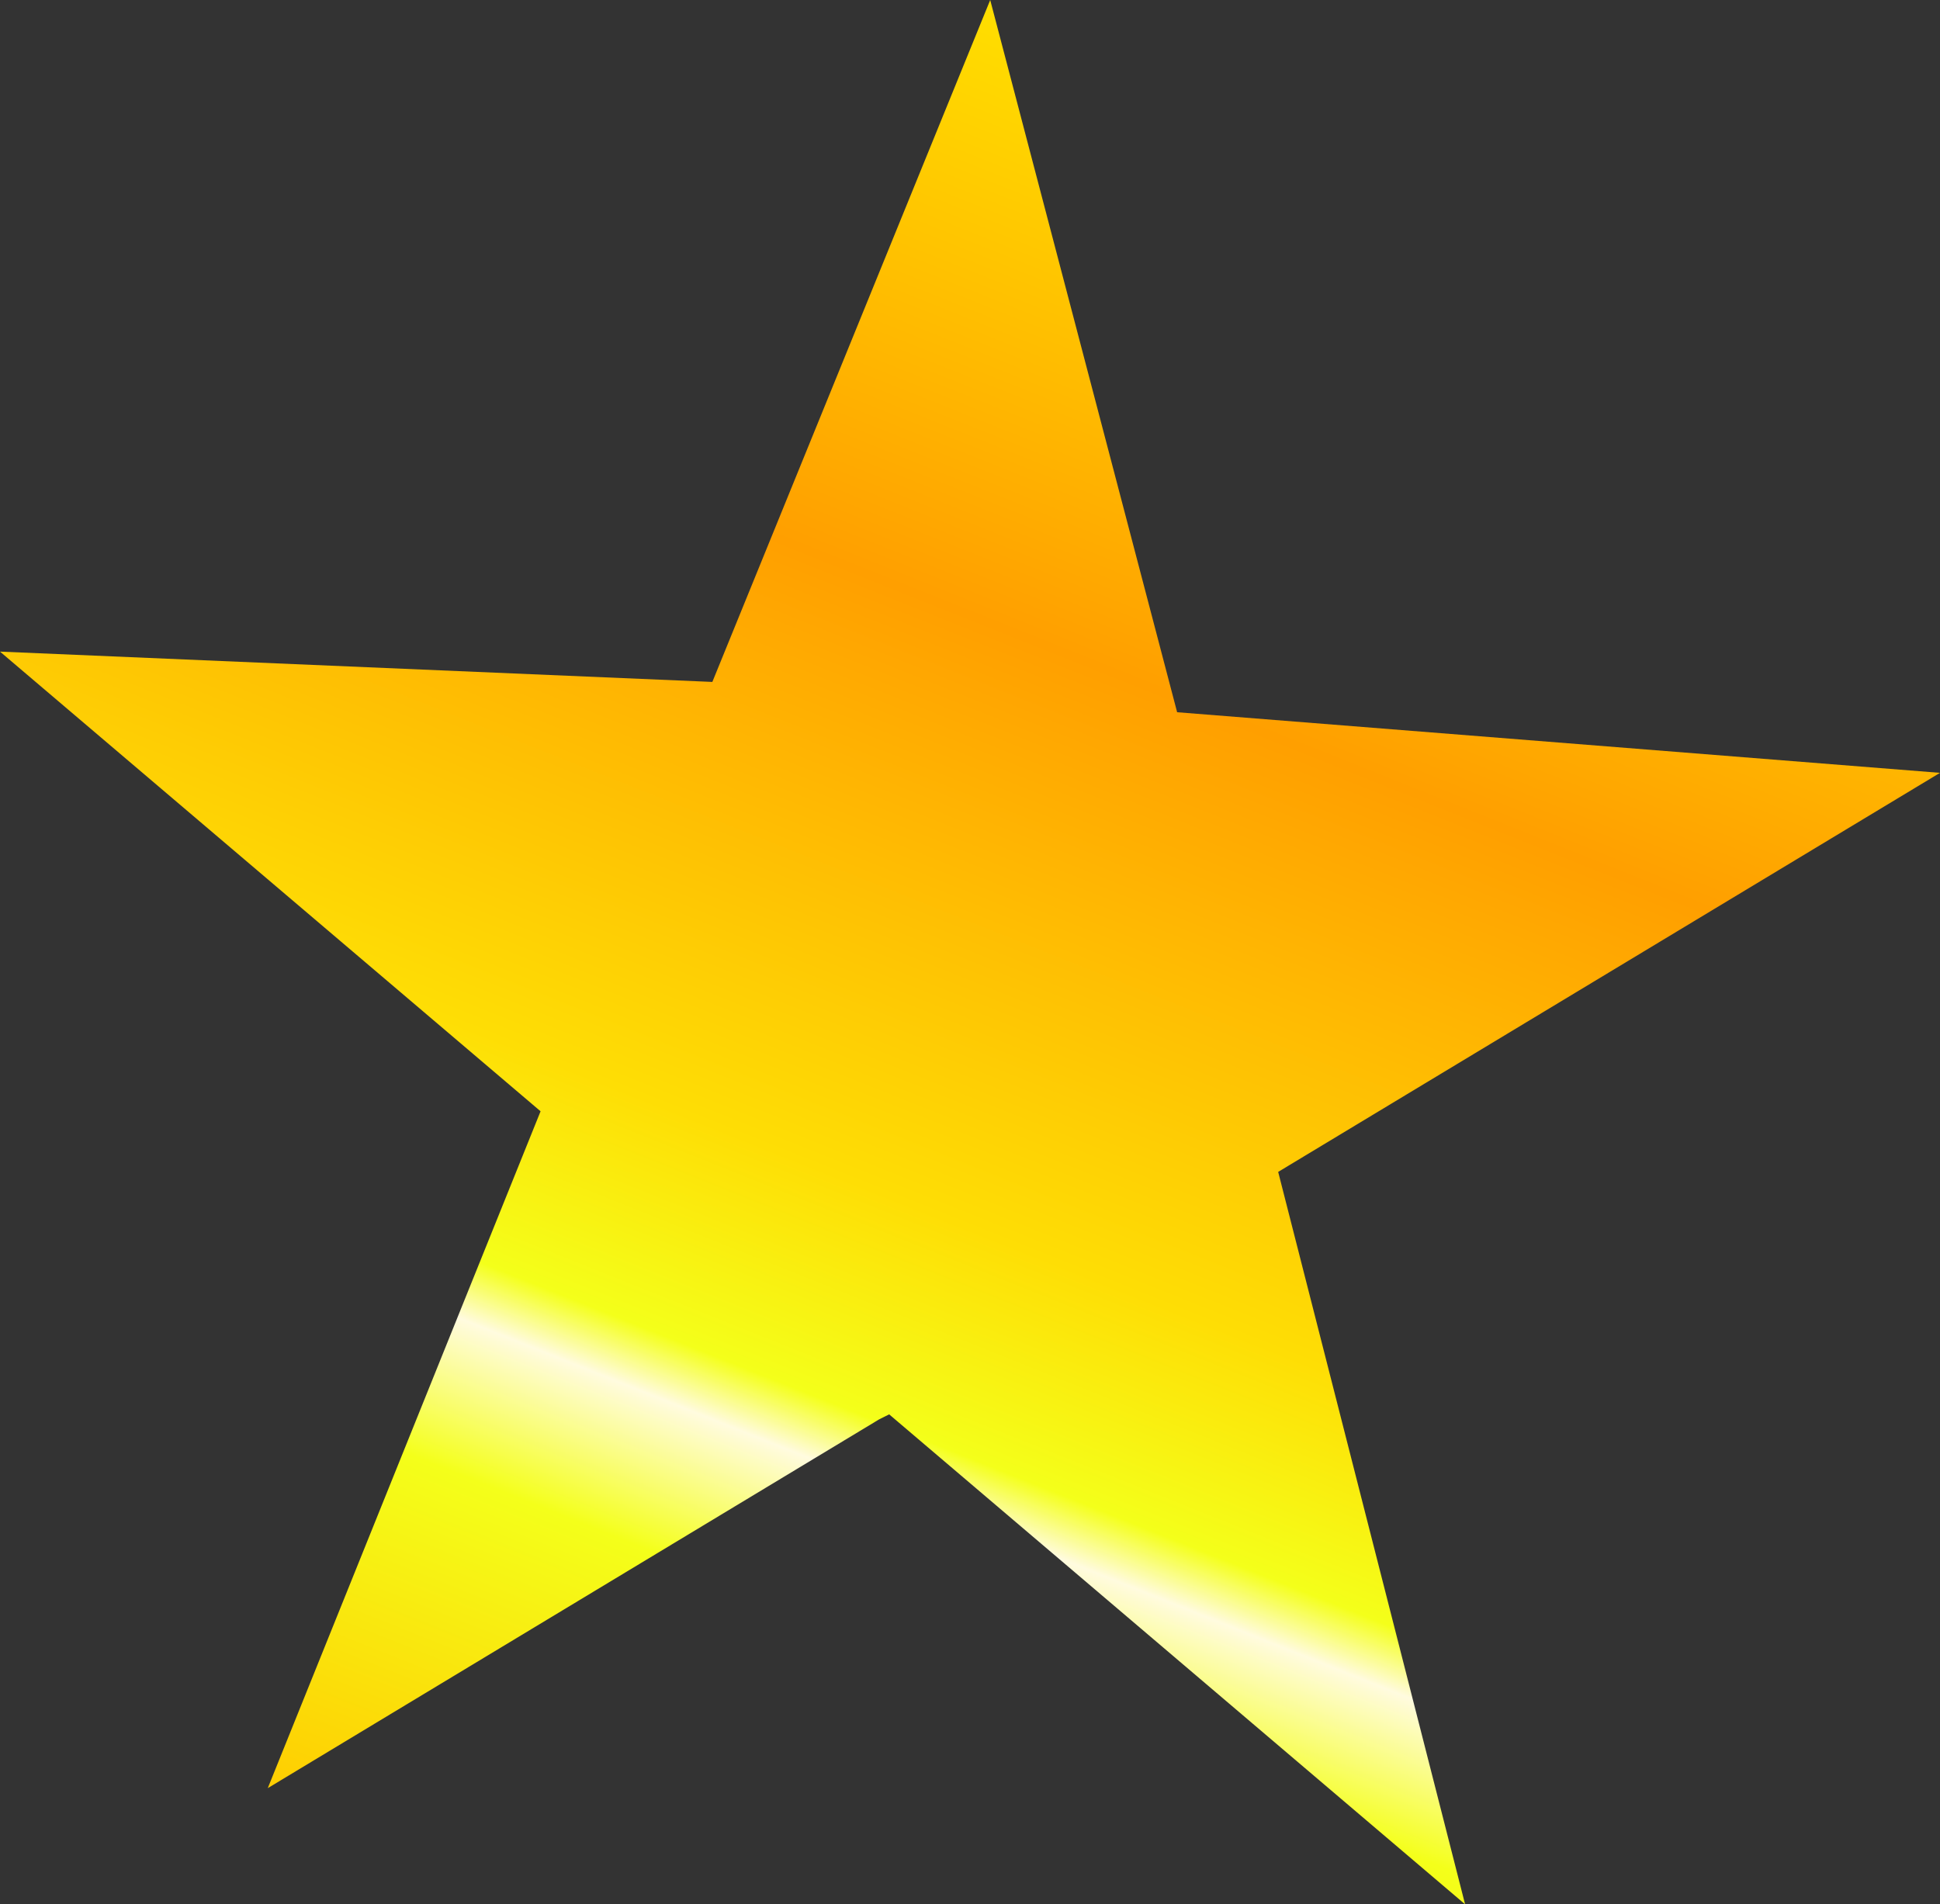 <?xml version="1.0" encoding="UTF-8" standalone="no"?>
<svg xmlns:xlink="http://www.w3.org/1999/xlink" height="18.85px" width="19.2px" xmlns="http://www.w3.org/2000/svg">
  <rect width="100%" height="100%" fill="#333333" stroke="none"/>
  <g transform="matrix(1.0, 0.0, 0.0, 1.0, 0.0, 0.0)">
    <path d="M9.8 0.0 L11.65 7.05 19.2 7.65 12.65 11.6 14.5 18.85 8.8 14.0 8.7 14.05 2.65 17.7 5.35 11.0 0.0 6.45 7.05 6.75 9.8 0.0" fill="url(#gradient0)" fill-rule="evenodd" stroke="none"/>
  </g>
  <defs>
    <linearGradient gradientTransform="matrix(0.004, -0.011, 0.01, 0.004, 8.45, 9.8)" gradientUnits="userSpaceOnUse" id="gradient0" spreadMethod="pad" x1="-819.2" x2="819.2">
      <stop offset="0.0" stop-color="#ffcc00"/>
      <stop offset="0.192" stop-color="#f4ff1a"/>
      <stop offset="0.267" stop-color="#fffbdf"/>
      <stop offset="0.298" stop-color="#f4ff1a"/>
      <stop offset="0.408" stop-color="#fede05"/>
      <stop offset="0.702" stop-color="#ff9f00"/>
      <stop offset="1.0" stop-color="#ffdf00"/>
    </linearGradient>
  </defs>
</svg>

